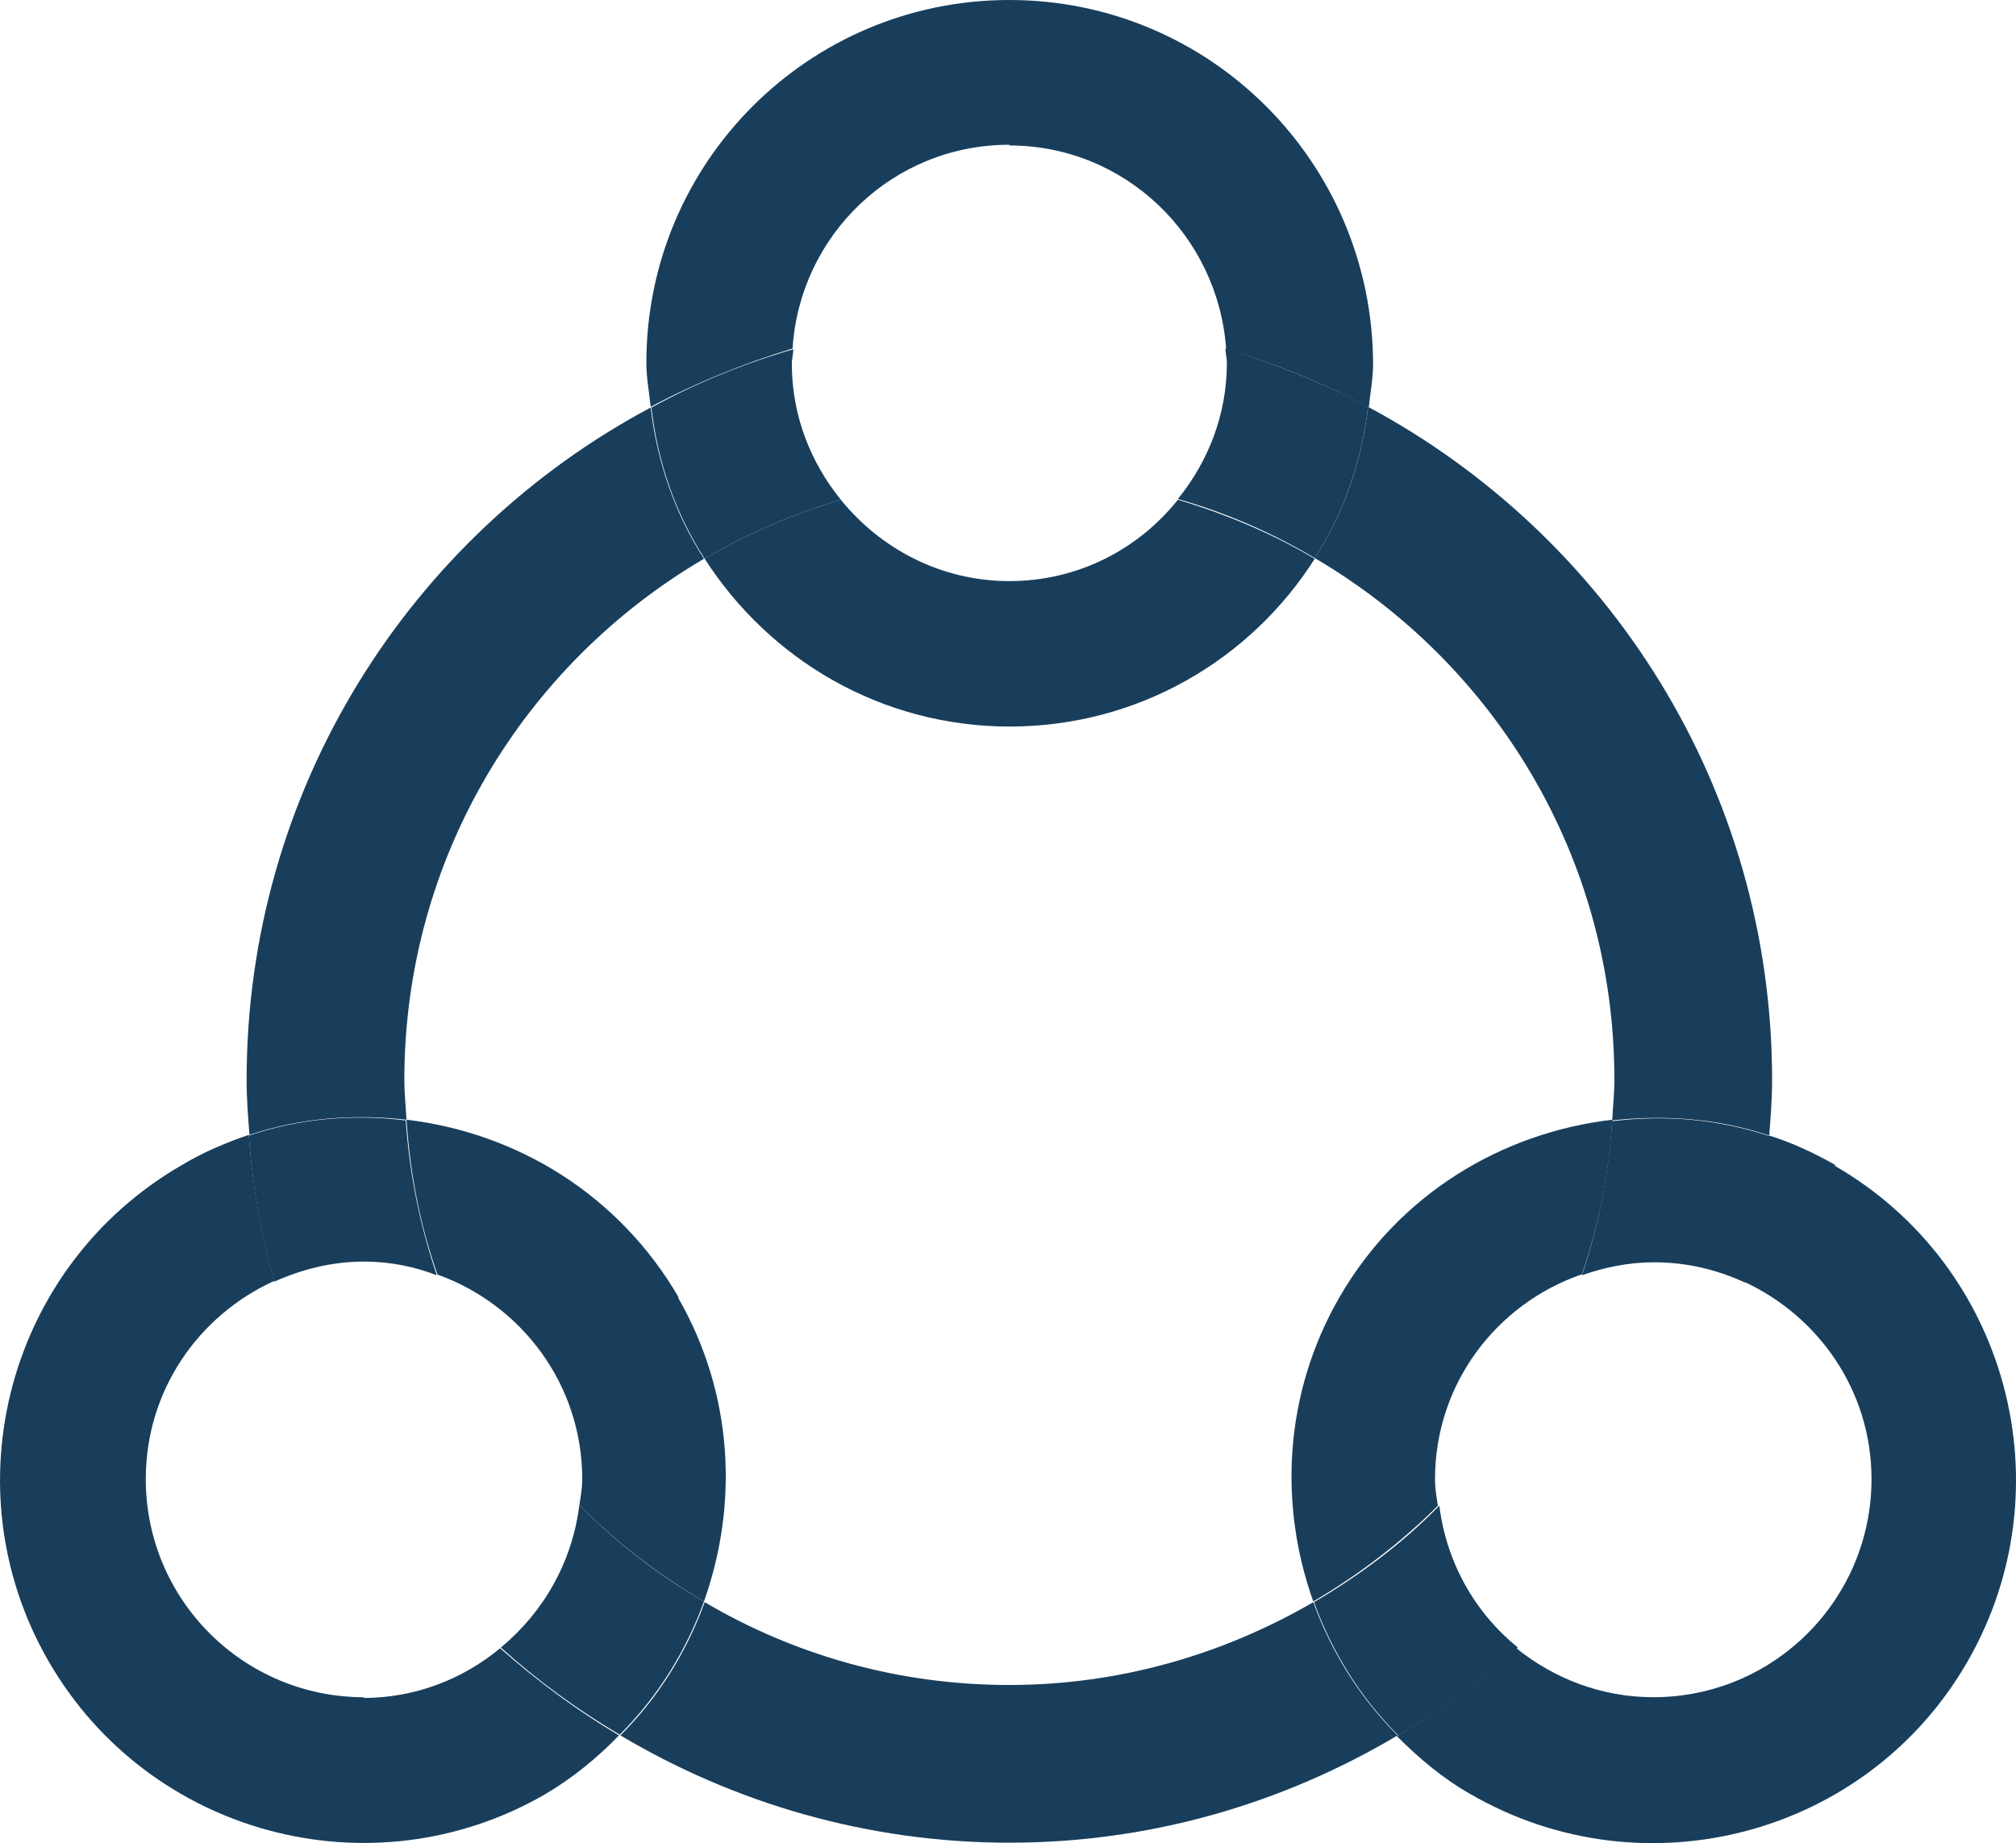 <svg xmlns="http://www.w3.org/2000/svg" viewBox="191.759 104.428 76.001 69.5" width="76.001" height="69.5"><path d="M25.551 48.929C23.297 45.046 19.442 42.711 15.287 42.222C15.423 44.259 15.803 46.214 16.455 48.06C19.631 49.2 21.912 52.214 21.912 55.771C21.912 56.097 21.858 56.423 21.804 56.749C23.189 58.161 24.791 59.383 26.501 60.387C27.804 56.722 27.614 52.567 25.524 48.929H25.551Z" fill="#183E5C" transform="matrix(1, 0, 0, 1, 191.797, 104.428)"></path><path d="M13.685 63.999C9.151 63.999 5.458 60.333 5.458 55.771C5.458 52.432 7.44 49.608 10.291 48.304C9.803 46.512 9.477 44.693 9.341 42.792C8.472 43.091 7.63 43.444 6.816 43.933C0.272 47.707 -1.982 56.097 1.793 62.641C5.567 69.185 13.957 71.438 20.501 67.664C21.56 67.04 22.483 66.279 23.297 65.438C21.695 64.487 20.202 63.374 18.817 62.152C17.405 63.32 15.613 64.026 13.658 64.026L13.685 63.999Z" fill="#183E5C" transform="matrix(1, 0, 0, 1, 191.797, 104.428)"></path><path d="M38.014 5.485C42.358 5.485 45.888 8.879 46.187 13.169C48.06 13.712 49.852 14.445 51.563 15.368C51.617 14.825 51.726 14.282 51.726 13.712C51.699 6.136 45.59 0 38.014 0C30.438 0 24.329 6.136 24.329 13.685C24.329 14.255 24.438 14.798 24.492 15.341C26.175 14.445 27.968 13.712 29.841 13.142C30.113 8.852 33.642 5.458 38.014 5.458V5.485Z" fill="#183E5C" transform="matrix(1, 0, 0, 1, 191.797, 104.428)"></path><path d="M38.014 27.397C42.874 27.397 47.11 24.872 49.526 21.07C47.925 20.12 46.187 19.387 44.367 18.844C42.874 20.717 40.593 21.912 38.014 21.912C35.434 21.912 33.154 20.69 31.66 18.844C29.841 19.387 28.13 20.12 26.528 21.07C28.972 24.872 33.181 27.397 38.041 27.397H38.014Z" fill="#183E5C" transform="matrix(1, 0, 0, 1, 191.797, 104.428)"></path><path d="M69.158 43.933C68.343 43.471 67.529 43.091 66.66 42.819C66.524 44.72 66.198 46.566 65.71 48.331C68.534 49.635 70.516 52.459 70.516 55.771C70.516 60.306 66.85 63.998 62.288 63.998C60.333 63.998 58.541 63.292 57.129 62.152C55.745 63.401 54.251 64.487 52.622 65.465C53.464 66.306 54.36 67.067 55.419 67.664C61.963 71.438 70.353 69.212 74.127 62.668C77.901 56.124 75.675 47.734 69.131 43.96L69.158 43.933Z" fill="#183E5C" transform="matrix(1, 0, 0, 1, 191.797, 104.428)"></path><path d="M59.6 48.06C60.225 46.214 60.632 44.259 60.741 42.222C56.586 42.711 52.703 45.019 50.45 48.929C48.359 52.567 48.169 56.749 49.472 60.387C51.183 59.383 52.785 58.161 54.17 56.776C54.115 56.45 54.061 56.124 54.061 55.771C54.061 52.187 56.369 49.173 59.573 48.06H59.6Z" fill="#183E5C" transform="matrix(1, 0, 0, 1, 191.797, 104.428)"></path><path d="M38.014 63.537C33.805 63.537 29.895 62.397 26.528 60.415C25.85 62.288 24.791 63.999 23.352 65.438C27.642 67.99 32.665 69.484 38.014 69.484C43.363 69.484 48.359 67.99 52.649 65.438C51.21 63.999 50.151 62.288 49.472 60.415C46.105 62.37 42.195 63.537 38.014 63.537Z" fill="#183E5C" transform="matrix(1, 0, 0, 1, 191.797, 104.428)"></path><path d="M60.822 40.729C60.822 41.245 60.767 41.734 60.74 42.249C62.695 42.032 64.732 42.168 66.66 42.82C66.714 42.114 66.768 41.435 66.768 40.729C66.768 29.732 60.605 20.202 51.536 15.341C51.291 17.432 50.612 19.36 49.526 21.043C56.287 25.008 60.822 32.312 60.822 40.702V40.729Z" fill="#183E5C" transform="matrix(1, 0, 0, 1, 191.797, 104.428)"></path><path d="M15.287 42.222C15.259 41.733 15.205 41.217 15.205 40.729C15.205 32.339 19.74 25.035 26.501 21.07C25.415 19.387 24.736 17.432 24.491 15.368C15.422 20.201 9.259 29.759 9.259 40.729C9.259 41.435 9.313 42.113 9.367 42.792C11.322 42.141 13.332 42.005 15.287 42.222Z" fill="#183E5C" transform="matrix(1, 0, 0, 1, 191.797, 104.428)"></path><path d="M21.803 56.749C21.532 58.921 20.446 60.795 18.844 62.125C20.229 63.374 21.722 64.46 23.324 65.411C24.763 63.972 25.822 62.261 26.501 60.388C24.763 59.383 23.188 58.161 21.803 56.749Z" fill="#183E5C" transform="matrix(1, 0, 0, 1, 191.797, 104.428)"></path><path d="M13.685 47.571C14.663 47.571 15.586 47.761 16.428 48.087C15.803 46.241 15.396 44.286 15.26 42.249C13.305 42.005 11.269 42.168 9.341 42.82C9.477 44.72 9.802 46.567 10.291 48.332C11.323 47.87 12.463 47.571 13.685 47.571Z" fill="#183E5C" transform="matrix(1, 0, 0, 1, 191.797, 104.428)"></path><path d="M31.66 18.844C30.519 17.432 29.813 15.667 29.813 13.712C29.813 13.522 29.868 13.359 29.868 13.169C27.994 13.712 26.202 14.445 24.519 15.368C24.763 17.459 25.442 19.387 26.528 21.07C28.13 20.12 29.84 19.387 31.66 18.844Z" fill="#183E5C" transform="matrix(1, 0, 0, 1, 191.797, 104.428)"></path><path d="M46.214 13.685C46.214 15.64 45.508 17.405 44.367 18.817C46.186 19.332 47.924 20.093 49.526 21.043C50.612 19.36 51.291 17.405 51.535 15.341C49.852 14.445 48.033 13.712 46.159 13.142C46.159 13.332 46.214 13.495 46.214 13.685Z" fill="#183E5C" transform="matrix(1, 0, 0, 1, 191.797, 104.428)"></path><path d="M54.196 56.803C52.812 58.215 51.21 59.41 49.499 60.414C50.178 62.288 51.237 63.998 52.676 65.438C54.278 64.487 55.798 63.374 57.183 62.125C55.581 60.822 54.495 58.948 54.224 56.776L54.196 56.803Z" fill="#183E5C" transform="matrix(1, 0, 0, 1, 191.797, 104.428)"></path><path d="M60.74 42.249C60.604 44.286 60.224 46.241 59.6 48.087C60.441 47.788 61.364 47.598 62.315 47.598C63.537 47.598 64.677 47.87 65.736 48.358C66.225 46.594 66.551 44.747 66.686 42.846C64.731 42.195 62.722 42.032 60.767 42.276L60.74 42.249Z" fill="#183E5C" transform="matrix(1, 0, 0, 1, 191.797, 104.428)"></path></svg>